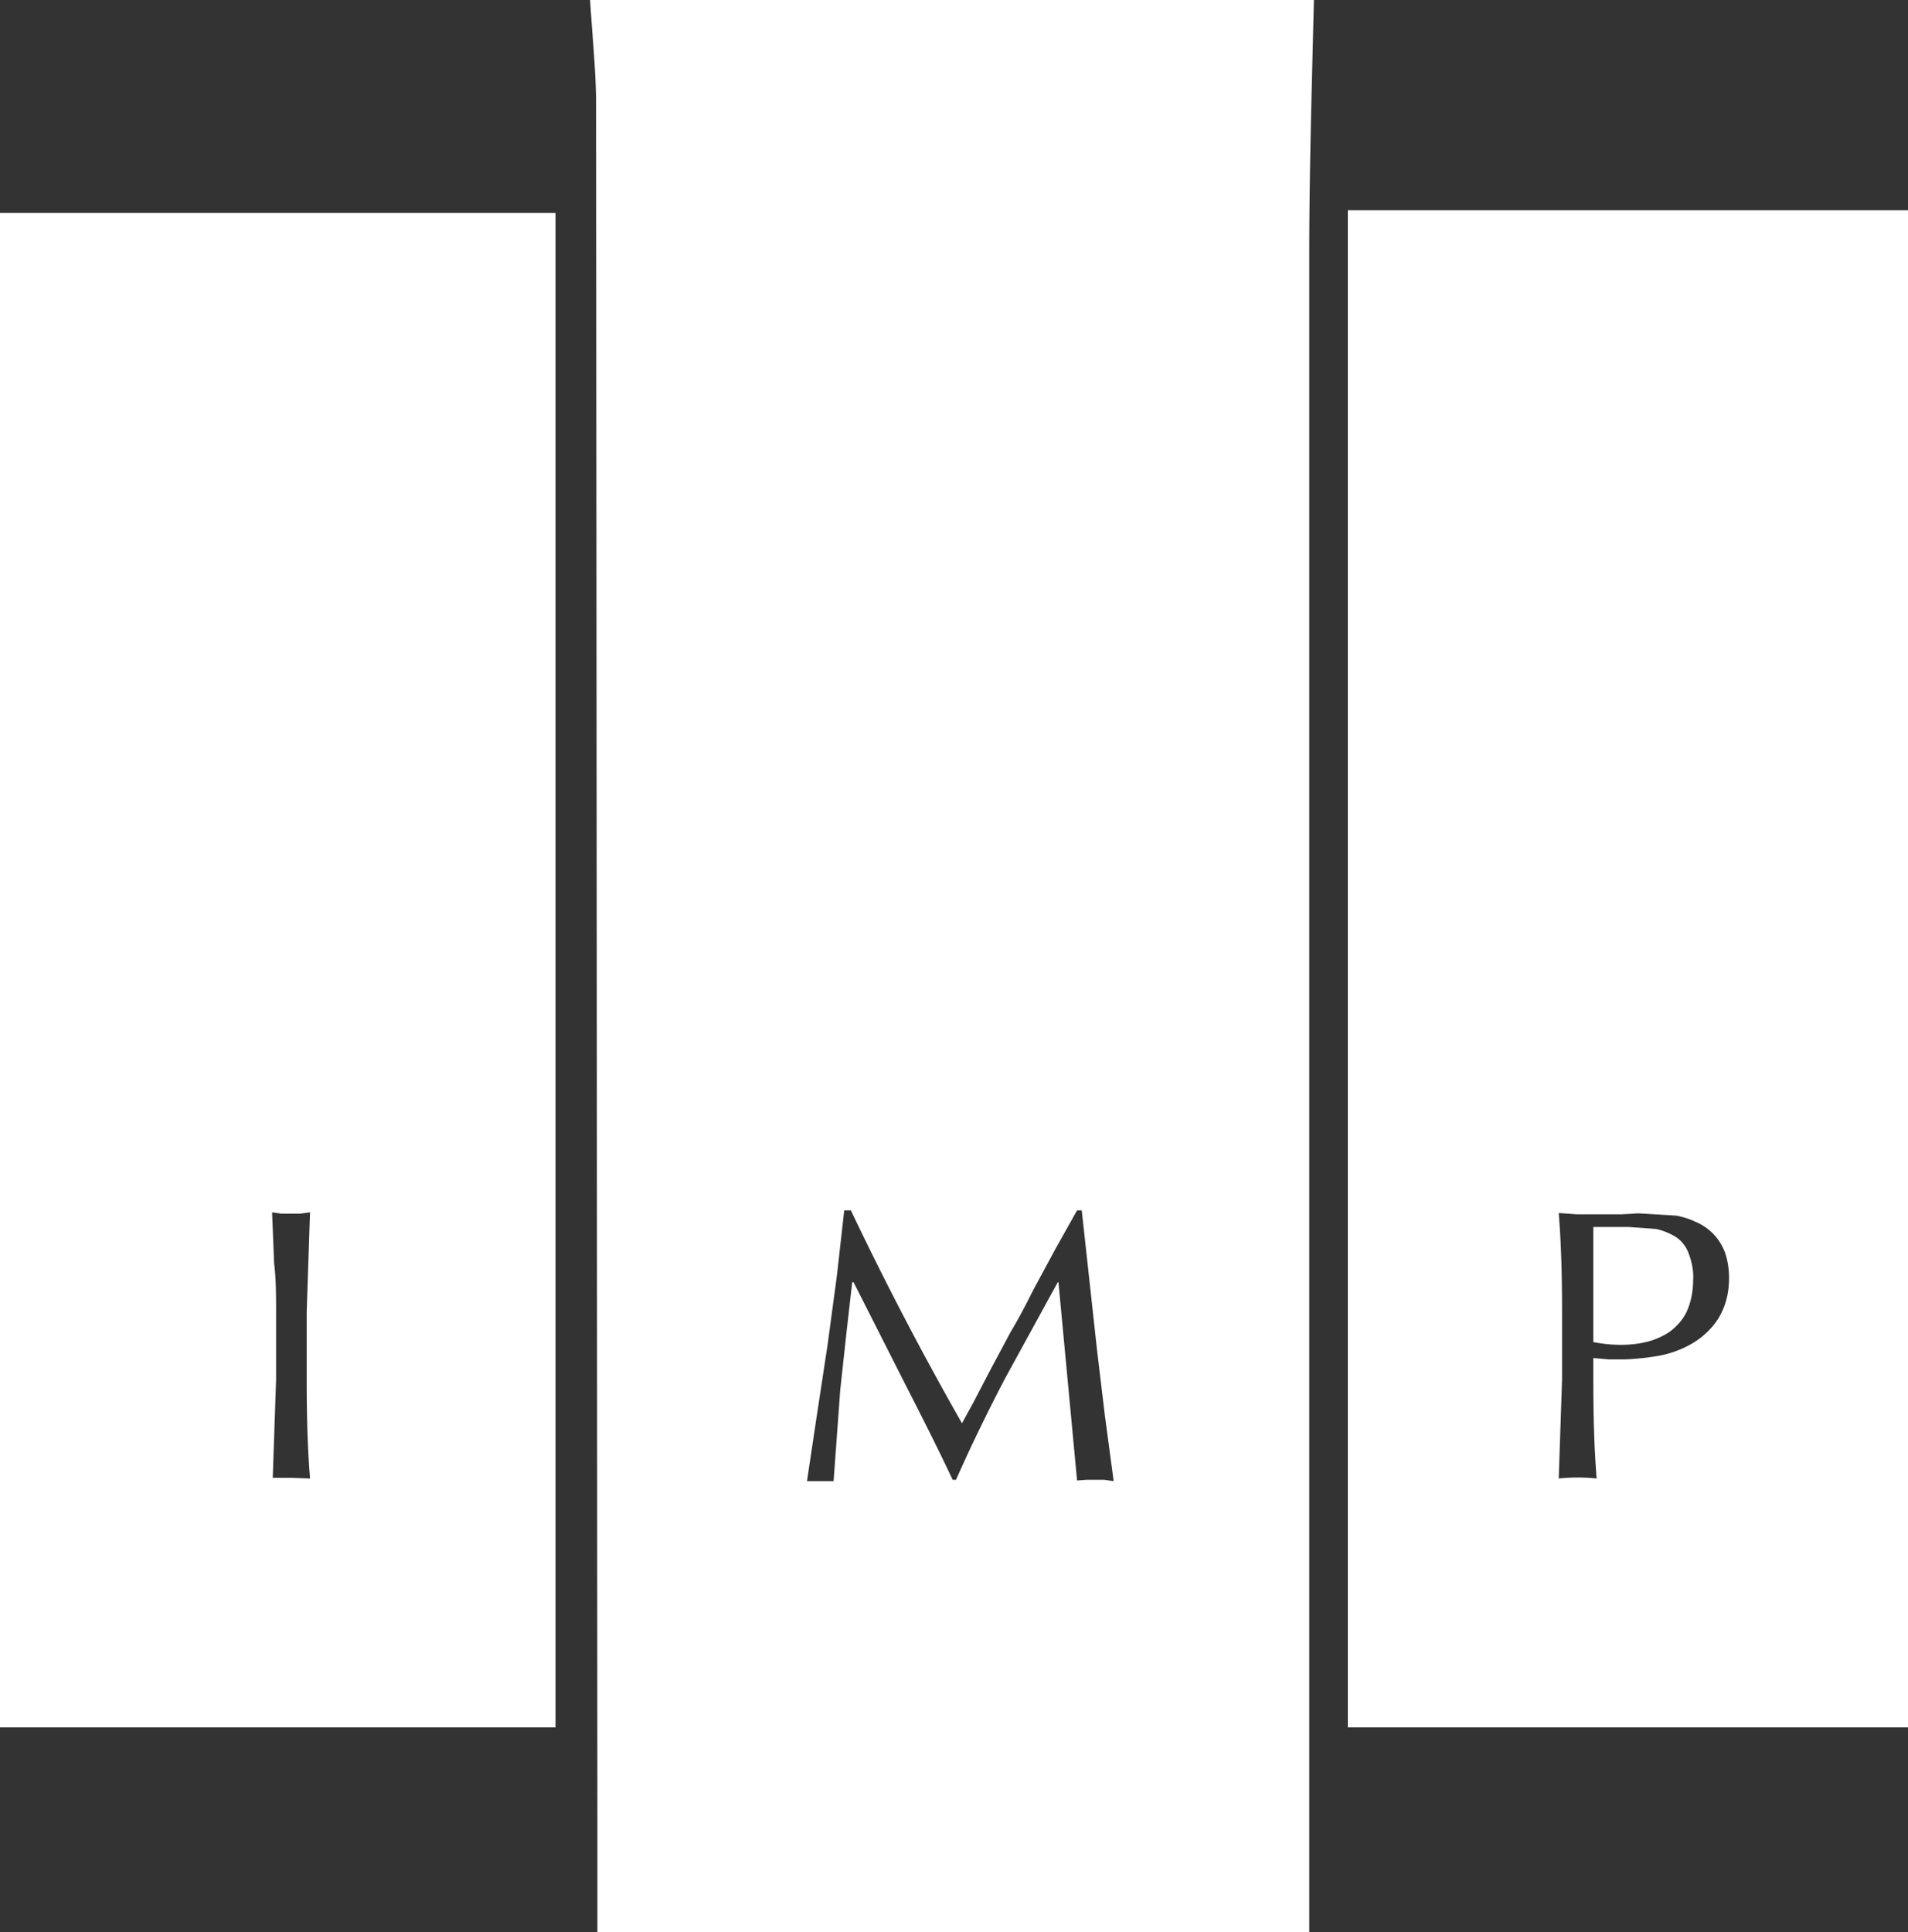 <?xml version="1.0" encoding="UTF-8"?> <svg xmlns="http://www.w3.org/2000/svg" id="Layer_1" viewBox="0 0 286.8 290.4"><rect x="0" y="0" width="286.8" height="290.4" fill="#333333" stroke="none"/> <style>.st0{fill:#fff}</style> <path class="st0" d="M197.5 0H88.7c.3 4.9.8 9.8.9 14.7l.2 261.5v14.2h107V38.2c0-12.8.4-25.5.7-38.2zM166 222.4h-2.7l-1.4.1-2.8-29.8h-.1l-8 14.6c-2.5 4.8-5 9.9-7.3 15.1h-.5c-2.3-4.9-4.8-9.8-7.3-14.7l-7.6-15h-.2l-.9 7.9-.9 8.3-1 13.7h-4l1.5-10 1.6-10.5 1.4-10.4 1.1-9.8h1a485.8 485.8 0 0 0 16.7 32l1.7-3.1 2.5-4.8 3.1-5.8c1.2-2 2.3-4.1 3.4-6.3l3.4-6.3 3.2-5.7h.7l2.3 21 1.2 10 1.3 9.7-1.4-.2zM0 259.6h83.5V32H0v227.6zm41.2-69.8l-.3-7.6 1.4.2h2.8l1.5-.2-.5 15v10c0 5 .1 10 .5 15l-2.9-.1H41l.5-14.8v-10c0-2.6 0-5-.3-7.5zM202.6 31.6v228h84.2v-228h-84.2zm55.6 166.7c-1 1.5-2.4 2.8-4 3.7-1.6.9-3.3 1.5-5.1 1.8a39 39 0 0 1-4.8.5h-2.5l-2.3-.2v3.2c0 5 .1 9.9.5 14.9-1.9-.2-3.8-.2-5.7 0l.5-14.9v-10c0-5-.1-10-.5-15l2.8.2h6.5l2-.1c.6-.1 1.1 0 1.6 0l4.8.3c1 .2 2 .5 2.8.9a8 8 0 0 1 4.4 4.4c.5 1.3.7 2.7.7 4.1 0 2.2-.5 4.3-1.7 6.2z"></path> <path class="st0" d="M251.9 185.9c-1-.6-2-1-3-1.2l-4.1-.3h-5.3v17.3c2.6.5 5.3.6 7.9 0a11 11 0 0 0 3.5-1.5c1.1-.8 2-1.8 2.6-3 .7-1.5 1-3.2 1-4.8.1-1.4-.2-2.8-.7-4.1a5 5 0 0 0-1.9-2.4z"></path> </svg> 